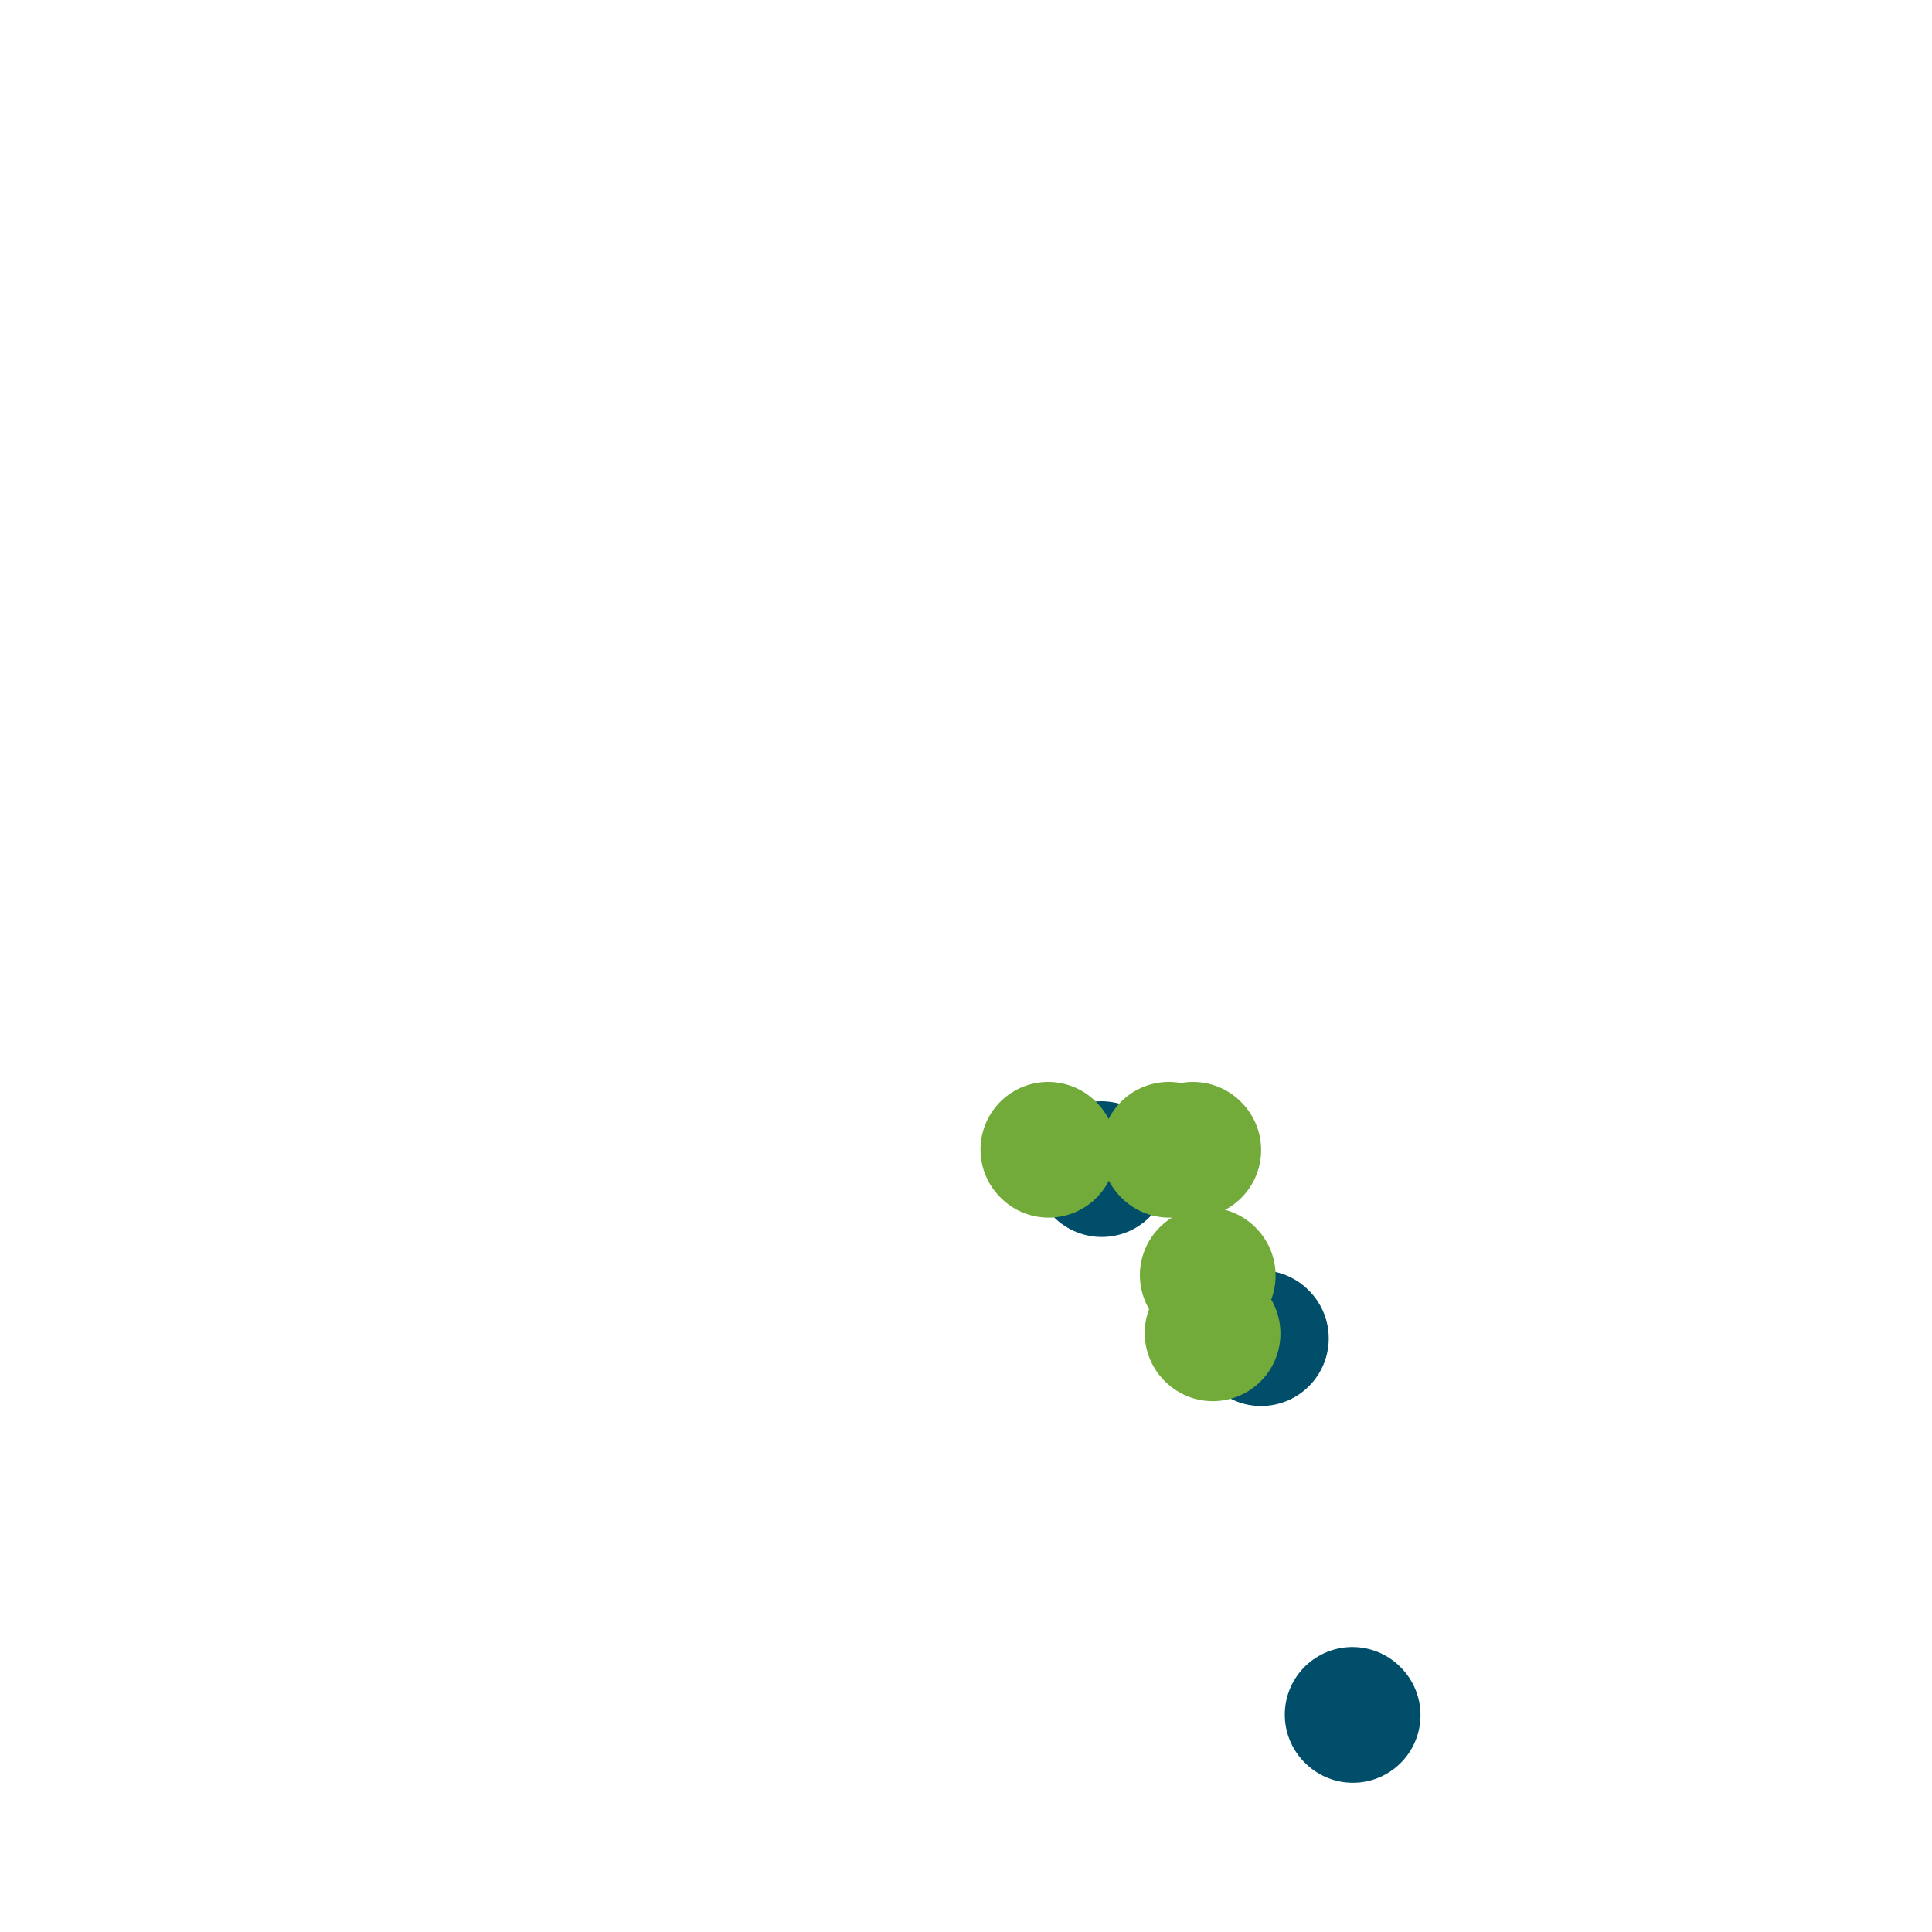 <svg viewBox='0 0 400 400' version='1.1' xmlns='http://www.w3.org/2000/svg' xmlns:xlink='http://www.w3.org/1999/xlink'><g fill='none' stroke='#004E6A' stroke-width='28' stroke-linecap='round' stroke-linejoin='round'><path d='M280,355c0.000,0.000 0.100,0.100 0.1,0.1'/><path d='M261,277c0.000,0.000 0.100,0.100 0.1,0.1'/><path d='M228,242c0.000,0.000 0.100,0.100 0.1,0.1'/></g>
<g fill='none' stroke='#73AB3A' stroke-width='28' stroke-linecap='round' stroke-linejoin='round'><path d='M217,238c0.000,0.000 0.100,0.100 0.1,0.1'/><path d='M251,276c0.000,0.000 0.100,0.100 0.1,0.1'/><path d='M247,238c0.000,0.000 0.100,0.100 0.1,0.1'/><path d='M242,238c0.000,0.000 0.100,0.100 0.1,0.1'/><path d='M250,264c0.000,0.000 0.100,0.100 0.1,0.1'/></g>
</svg>